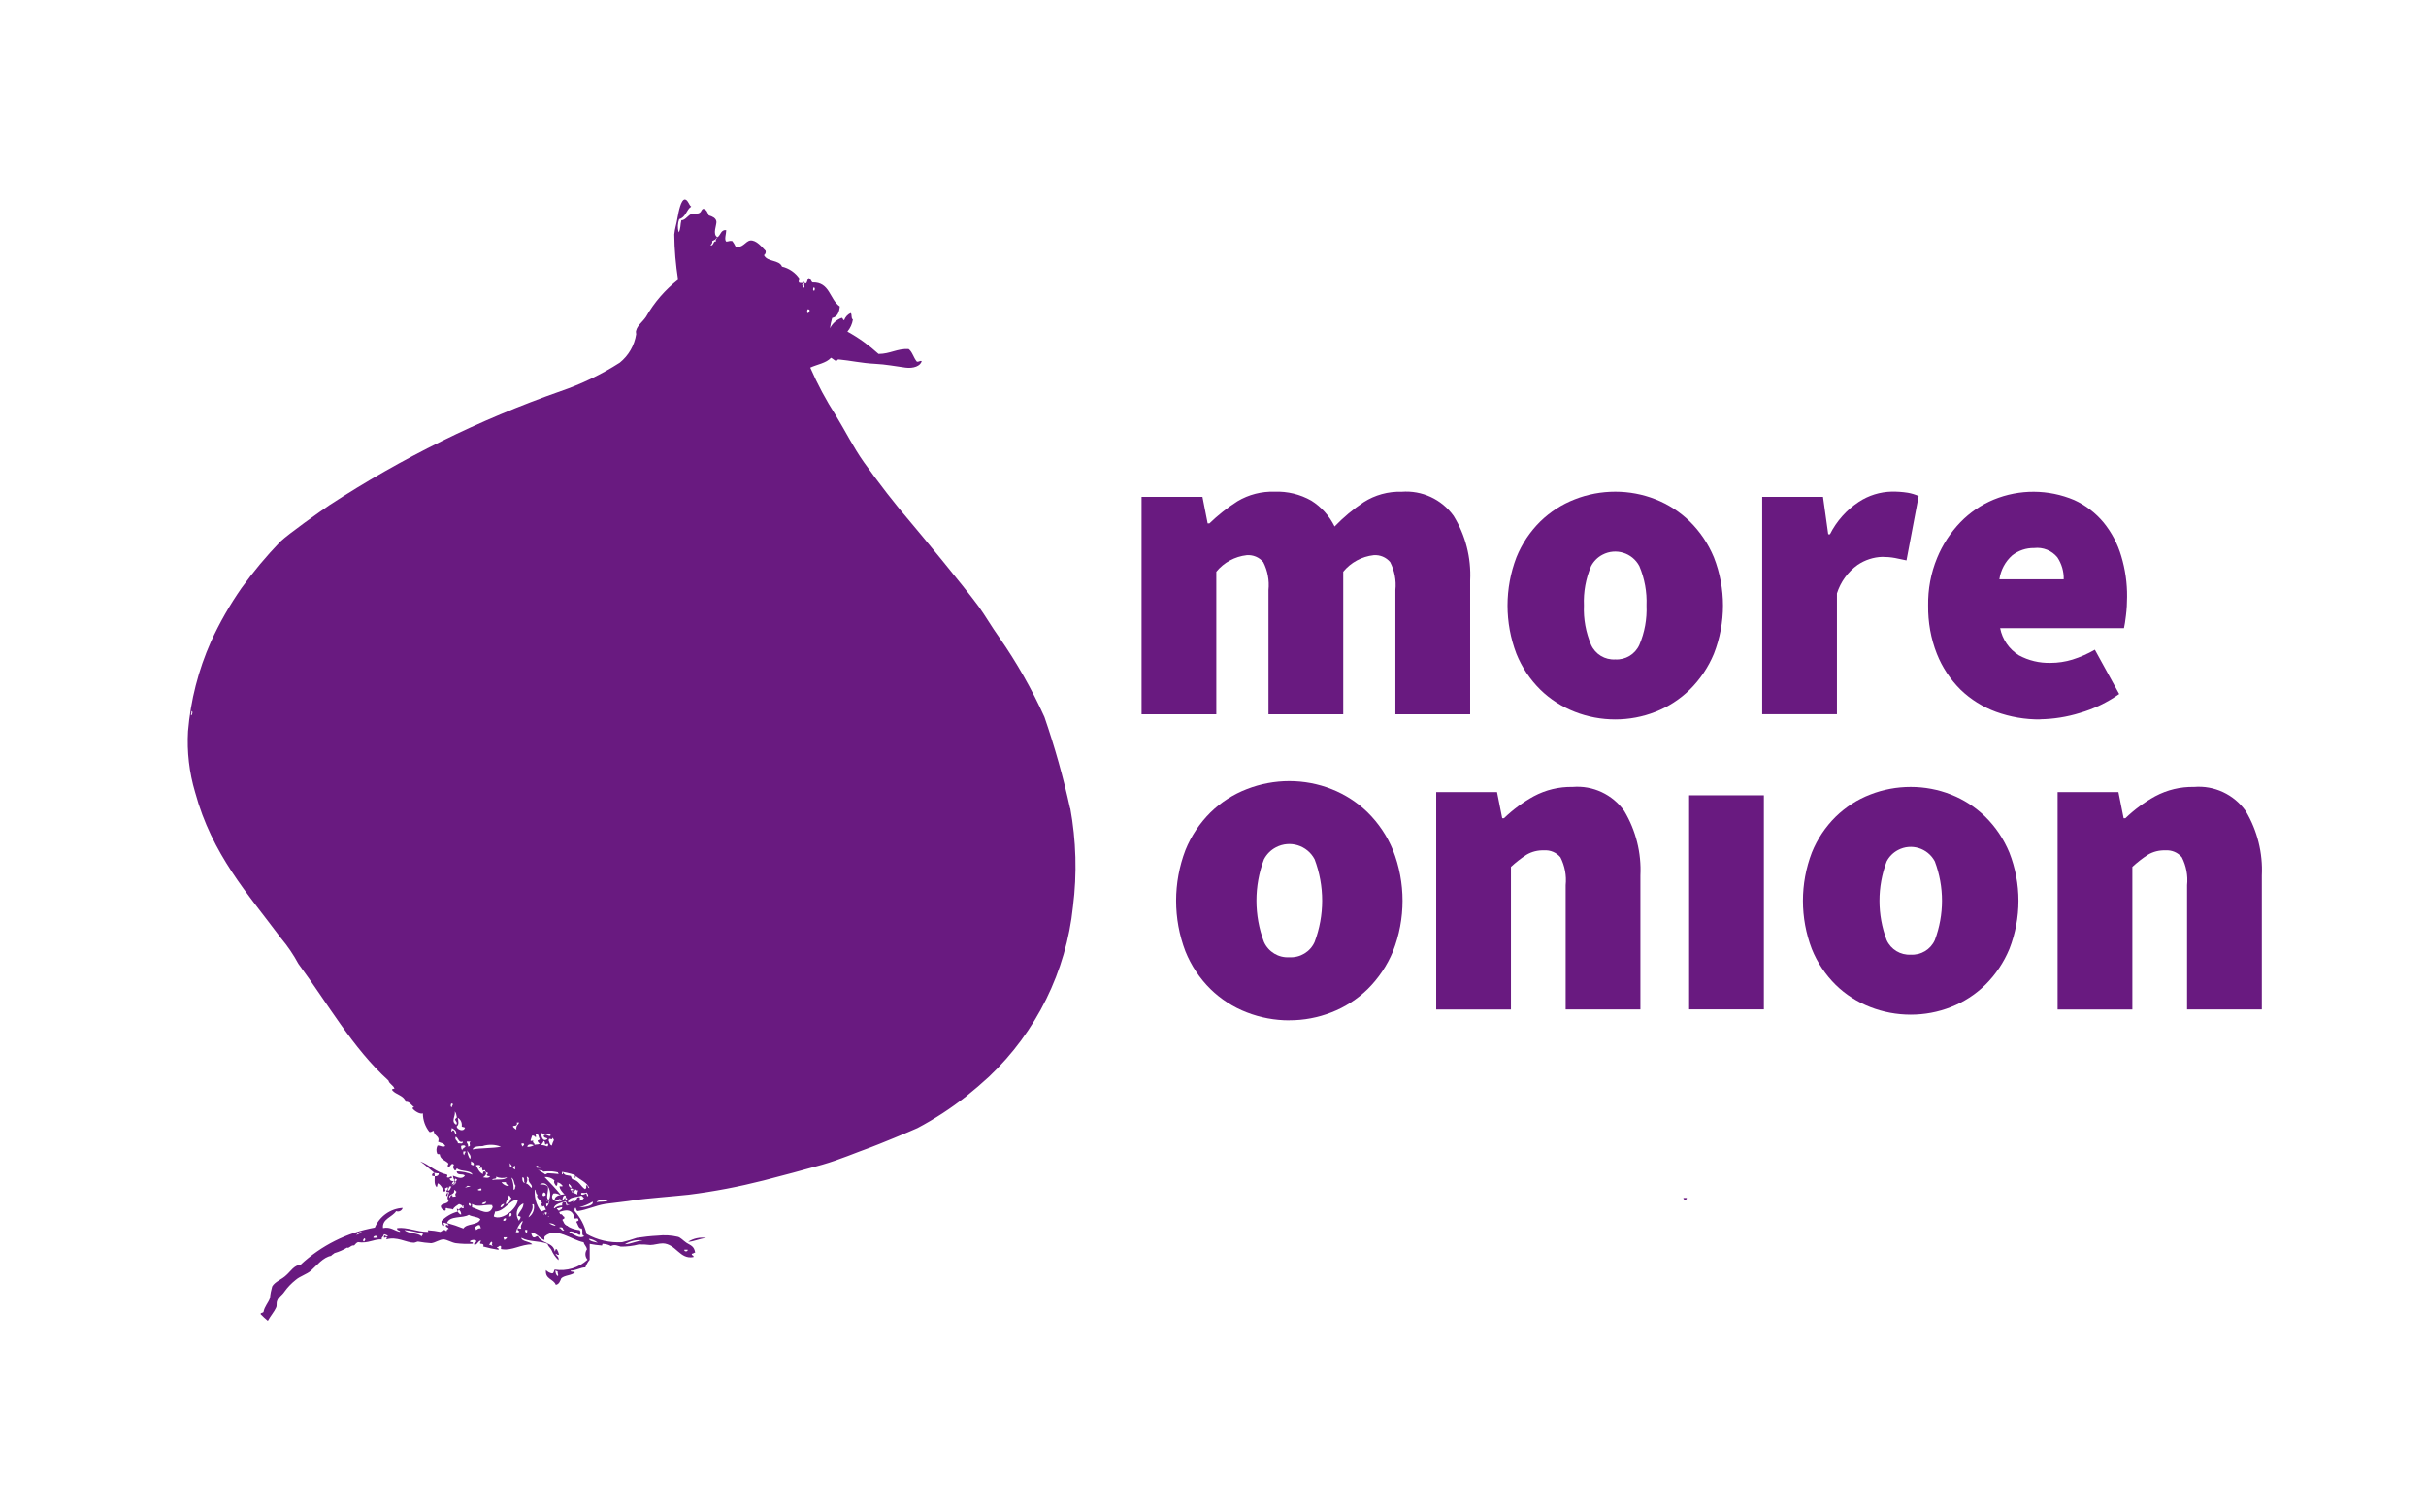 <?xml version="1.0" encoding="UTF-8"?><svg id="Layer_1" xmlns="http://www.w3.org/2000/svg" viewBox="0 0 345 215"><defs><style>.cls-1{fill:none;}.cls-1,.cls-2{stroke-width:0px;}.cls-2{fill:#691a80;}</style></defs><path id="Path_344" class="cls-2" d="M239.87,170.35c.08.31-.54.31-.47,0h.47Z"/><path id="Path_345" class="cls-2" d="M97.86,176.58c.76-.49,1.67-.68,2.56-.54-.93.08-1.79.54-2.56.54"/><path id="Path_346" class="cls-2" d="M84.46,170.37c-.54.16-1.01.08-1.63.23.23-.47,1.17-.31,1.63-.23"/><path id="Path_347" class="cls-2" d="M81.66,175.8c.44.12.85.3,1.24.54-.15-.08-1.08-.16-1.24-.54"/><path id="Path_348" class="cls-2" d="M82.29,170.52c.23.62-1.32.78-1.55.78h-.39c.68-.16,1.34-.42,1.94-.78"/><path id="Path_349" class="cls-2" d="M81.82,168.58c-.31.08-.16-.39-.39-.39s.16.31-.08.39c-.7-.39-.93-1.24-1.79-1.4-.09-.15-.17-.3-.23-.47-.93-.23-2.25-.23-3.26-.39-.23,0-.23.16-.39.16-.47-.31-1.32-.54-1.24-1.24.47.16.54.7,1.01.85,1.49-.13,3,.03,4.43.47.16.08-.08.31.08.47.08,0,.08-.16.08-.31.54.7,1.4,1,1.78,1.87"/><path id="Path_350" class="cls-2" d="M81.51,169.2c.08.16.31.31.16.54-.23,0-.16-.23-.23-.39-.23.08-.39.23-.7.16v-.24c.08-.08.55.08.78-.08"/><path id="Path_351" class="cls-2" d="M81.04,169.98c0,.31-.39.23-.54.39-.31,0,.16-.16,0-.39-.47-.08-.47.39-.54.7-.54,0-.78.39-1.24.47-.23,0-.08-.39-.23-.47h-.31c-.16,0-.16.23-.16.47-.44-.05-.88.13-1.17.47-.08-.7,1.09-.86,1.71-1.09,0,.2.13.38.31.47.47.08.62-.23.85-.47-.16-.16-.47.23-.85.16,0-.85,1.09-.78,1.87-.93.15,0,.15.14.31.23"/><path id="Path_352" class="cls-2" d="M80.73,174.33c.23.39-.16,1.01.39,1.09-.7.47-1.47-.23-2.17-.47.23-.39,1.09.16,1.47.39.23-.08.16-.62,0-.7-.93-.11-1.8-.52-2.48-1.17-.08-.39.16-.47.16-.78-.47-1.09-1.47,1.09-2.17,0,1.32-.39,3.42-1.94,3.8.31.31,0,.47-.16.54.16,0,.23-.31.16-.31.31.23.23.31.93.78.86"/><rect class="cls-1" x="26.72" y="28" width="289.94" height="159.45"/><path id="Path_339" class="cls-2" d="M78.07,173.91c.27.21.59.34.93.39,0-.39-.7-.31-.93-.39M152.2,114.92c.84,4.61.97,9.32.39,13.97-.96,9.24-5.2,17.84-11.95,24.22-1.01.93-2.1,1.87-3.26,2.8-2.16,1.7-4.47,3.21-6.91,4.5-1.01.47-5.74,2.41-6.6,2.72-2.17.78-4.5,1.79-6.91,2.48-3.03.85-5.36,1.47-8.38,2.25-3.5.89-7.05,1.57-10.63,2.02-2.1.23-6.21.54-7.69.78-.93.16-3.1.39-4.2.54-1.4.23-2.64.85-3.88,1.01-.23,0-.23-.31-.31-.47-.16,0-.16.23-.16.47.84.92,1.43,2.05,1.71,3.26,1.53.87,3.29,1.27,5.04,1.17.71-.17,1.41-.38,2.1-.62.98-.15,1.96-.26,2.95-.31.96-.11,1.93-.06,2.87.16.39.08.78.54,1.24.85.62.39,1.09.47,1.24,1.4-.23,0-.23.16-.47.16-.08.31.31.16.23.47-1.94.39-2.48-1.87-4.35-1.94-.62,0-1.24.23-1.79.23-.54-.06-1.09-.09-1.63-.08-.84.21-1.7.32-2.56.31-.39-.08-.86-.39-1.4-.08-.33-.18-.71-.29-1.09-.31-.23-.08-.08.23-.23.23-.57-.04-1.14-.12-1.71-.23v2.25c-.27.33-.48.69-.62,1.09-.7,0-1.09.39-2.1.47,0,.23.47.08.62.23-.47.47-1.47.39-1.94.85-.16.39-.31.86-.78.93-.31-.86-1.55-.78-1.4-2.1.23.24.53.41.86.47.31,0,.23-.39.39-.54,1.69.26,3.4-.25,4.66-1.4-.37-.41-.4-1.03-.08-1.47-.08-.47-.39-.62-.47-1.01-1.71-.31-3.88-2.25-5.51-.86-.16.23,0,.39-.08.54-.7-.31-1.01-.93-1.87-1.09,0,.08.08.62.31.7.31.08.31-.16.62-.16.54,1.09,2.25.86,2.41,2.17.16-.08,0-.39.31-.31.15.24.25.5.31.78-.23.08-.31-.08-.47-.16-.08.23.54.39.39.93-.44-.41-.78-.92-1.01-1.47-.16-.31-.47-.47-.54-.85-1.24-.47-2.56-.23-3.73-.86,0,.54,1.17.47,1.55.93-1.63,0-2.87.93-4.27.7-.39,0,0-.31-.23-.47-.31-.08-.23.23-.54.16,0,.16.39.16.23.39-.73-.11-1.46-.27-2.17-.47.16-.31-.08-.39-.39-.39-.16-.16.08-.23.08-.47-.47.08-.47.62-.93.62-.23-.31.39-.23.23-.62-.28-.13-.61-.1-.86.08-.08.31.54,0,.39.39-.8.05-1.61.02-2.41-.08-.54-.08-1.17-.47-1.71-.54-.62,0-1.17.47-1.79.54-.63-.04-1.25-.12-1.87-.23-.16,0-.39.16-.62.16-1.01,0-2.41-.93-3.88-.47,0-.16.08-.16.08-.31-.23-.08-.23.08-.39.08-.16-.23.16-.23,0-.39-.23.23-.47.47-.31.62-1.17-.08-1.94.62-3.42.39-.23.08-.39.31-.54.47-.47-.08-.7.47-1.01.31-.56.34-1.16.6-1.79.78-.16.16-.39.23-.47.39-1.09.16-2.1,1.4-2.87,2.1-.62.54-1.55.78-2.17,1.32-.62.49-1.17,1.06-1.63,1.71-.31.47-.86.78-1.01,1.24-.16.39,0,.7-.16,1.01-.23.54-.78,1.17-1.17,1.87-.35-.29-.69-.6-1.01-.93-.08-.23.23-.16.39-.31.16-.85.7-1.32.93-2.02.05-.55.16-1.1.31-1.63.39-.7,1.4-1.01,2.02-1.63.62-.54,1.09-1.4,2.02-1.47,2.94-2.73,6.6-4.57,10.56-5.28.68-1.61,2.22-2.7,3.96-2.8-.1.37-.48.59-.85.49-.03,0-.05-.02-.08-.03-.54.86-2.02,1.09-1.87,2.41,1.09-.23,1.63.39,2.41.54.16-.23-.54-.16-.39-.54,1.47-.16,2.72.54,4.35.54.23,0-.16-.23.08-.23.57.03,1.14.11,1.71.23.31-.16.54-.47.86-.08.08-.16.08-.39.31-.31,0-.31-.47-.23-.39-.54.08-.16.31,0,.39.08,0-.39-.39-.31-.62-.47-.31.16.16.23-.08.47-.31,0-.31-.39-.31-.7.62-.63,1.4-1.09,2.25-1.32.23-.23.31-.62.78-.62,0-.31-.31-.39-.54-.47-.31.23-.7.39-.86.78-.23-.16-.7-.08-.93-.23-.23.08,0,.23-.16.39-.39,0-.7-.47-.62-.7.23-.39.93-.23,1.09-.7-.31-.47-.08-.62.08-1.17,0-.16-.39,0-.39-.16,0-.23.23-.23.23-.54-.16-.16-.23.08-.39.08-.16.08.31.47-.23.47-.11-.47-.38-.89-.78-1.17-.16.08-.08.47-.23.54-.47-.54-.16-1.17-.31-2.02-.7-.54-1.32-1.17-2.02-1.63,1.17.39,2.25,1.55,3.8,1.87.16.16,0,.16,0,.39.47.16.39-.23.7-.08.08.23-.08.23-.31.23.08.47.39.31.7.47.08.39-.39.23-.39.47.16.16.54-.16.62-.39-.27-.24-.44-.57-.47-.93.54.16,1.24.62,1.71,0-.31-.39-1.09.08-1.17-.62.77.01,1.54.17,2.25.47-.31-.7-1.63-.39-2.17-.86-.23-.08,0,.31-.39.23-.16-.31-.31-.39-.08-.78-.39-.39-.47.31-.78.31-.23-.23-.08-.16,0-.47-.39-.47-1.17-.54-1.24-1.32-.08-.08-.31.08-.39-.16-.13-.36-.1-.75.08-1.09.47,0,.7.31,1.09.08-.23-.47-.54-.39-1.01-.62.31-.85-.62-.78-.62-1.55-.23,0-.31.23-.62.16-.6-.75-.93-1.68-.93-2.64-.39.16-1.17-.31-1.47-.7,0-.16.08-.16.23-.16-.39-.31-.7-.86-1.17-.78-.31-.93-1.4-1.01-1.94-1.63-.08-.23.08-.23.31-.23-.16-.54-.7-.62-.86-1.17-5.13-4.66-8.62-10.95-12.81-16.61-.7-1.3-1.53-2.52-2.48-3.65-4.75-6.36-9.8-11.88-12.2-20.73-.84-2.82-1.18-5.76-1.01-8.69.37-4.4,1.47-8.7,3.26-12.73,1.21-2.66,2.67-5.21,4.34-7.61,1.68-2.33,3.52-4.53,5.51-6.6,1.24-1.17,5.74-4.35,7-5.2,10.28-6.71,21.33-12.16,32.91-16.22,2.94-1.01,5.76-2.36,8.38-4.04,1.25-1.01,2.08-2.45,2.33-4.04,0-.16-.08-.39,0-.54.16-.7.93-1.24,1.4-1.94,1.16-2.04,2.71-3.83,4.56-5.28-.33-2.13-.52-4.28-.54-6.44.08-.86.31-1.4.47-2.41.16-.86.47-2.48,1.01-2.56.47,0,.62.86.93,1.01-.7.47-.78,1.55-1.71,1.79-.22.6-.25,1.25-.08,1.87.31-.39.23-1.17.39-1.71.62,0,.93-.78,1.55-.93.39-.08.78.08,1.09-.16.23-.16.16-.39.47-.54.47.08.62.54.78.93.54.16,1.01.39,1.09.86s-.62,1.87.16,2.25c.47-.31.47-1.09,1.24-1.01,0,.54-.31,1.32,0,1.63.31,0,.47-.16.86-.08.18.24.34.5.47.78,1.01.31,1.4-.78,2.1-.86.86-.08,1.63.93,2.17,1.47.06.24-.03.48-.23.62.47,1.01,2.17.62,2.56,1.63,1.01.24,1.9.85,2.48,1.71,0,.23-.16.23-.08.54.23.16.7,0,.93.16.31-.08.23-.62.47-.78.31.08.31.47.54.62,2.48-.08,2.41,2.41,3.88,3.42-.08.78-.31,1.47-1.09,1.63-.14.48-.24.98-.31,1.47.34-.68.92-1.2,1.63-1.47.23-.08.16.31.39.31.16-.45.5-.82.93-1.01.23.23,0,.7.31.93-.1.63-.37,1.22-.78,1.71,1.6.88,3.08,1.95,4.43,3.18,1.63,0,2.64-.78,4.27-.7.54.39.7,1.24,1.17,1.79.31.08.39-.16.7-.08-.16.7-1.17,1.09-2.33.93-1.24-.16-2.8-.47-4.35-.54-1.79-.08-3.5-.47-5.13-.62-.23,0-.23.16-.31.23-.31-.08-.47-.31-.78-.47-.7.78-1.94.93-2.95,1.4,1.03,2.37,2.25,4.65,3.65,6.83,1.32,2.17,2.48,4.5,3.96,6.6,2.1,2.95,4.43,5.98,6.83,8.77.93,1.09,7.3,8.77,9.47,11.72,1.01,1.4,1.94,3.03,2.95,4.43,2.49,3.57,4.65,7.37,6.44,11.33,1.47,4.26,2.69,8.6,3.65,13M115.79,41.35c.08-.08.16-.47-.08-.47-.08.08-.16.47.08.47M114.94,44.52c.16-.15.39-.54-.08-.54-.08.16-.16.55.08.55h0ZM114.39,40.95c.08-.31-.16-.47.08-.78-.08,0-.08-.08-.23-.08.08.31-.16.23-.16.47.16.08.16.31.31.39h0ZM101.82,34.36c-.16-.31.23-.47.08-.62-.08.39-.39.39-.62.54.08.39-.16.39-.23.62.47.08.39-.77.78-.54h0ZM97.32,177.71c-.08.31.54.31.47,0h-.47ZM91.42,176.39c-.89-.13-1.8.06-2.56.54.78,0,1.63-.47,2.56-.54h0ZM84.83,170.96c.62-.16,1.09,0,1.63-.23-.47-.07-1.4-.23-1.63.23ZM84.98,176.7c-.35-.3-.78-.49-1.24-.54.07.39,1.01.47,1.24.55h0ZM82.73,171.65c.23,0,1.79-.16,1.55-.78-.58.36-1.21.62-1.87.78h.31ZM83.43,168.55c.23,0,.08.39.39.39-.39-.85-1.32-1.17-1.94-1.71.01.11-.02.22-.08.31-.16-.16.08-.31-.08-.47-1.42-.48-2.94-.64-4.43-.47-.39-.23-.47-.78-1.01-.85-.08.62.78.85,1.24,1.24.23,0,.23-.16.39-.16,1.1.04,2.19.17,3.26.39.08.16.08.31.23.47.93.16,1.17,1.01,1.79,1.4.39-.23,0-.54.23-.54h0ZM83.59,170.1c.16-.16-.08-.39-.16-.54-.23.16-.62,0-.78.08v.23c.31.08.47-.08.7-.16.14.16.06.39.22.39h.01ZM82.5,170.73c.23-.08.54-.08.54-.39-.16-.08-.23-.31-.39-.31-.7.23-1.87.16-1.87.93.39.08.62-.31.86-.16-.23.16-.39.47-.86.47-.16-.11-.28-.27-.31-.47-.62.23-1.71.39-1.71,1.09.32-.3.73-.46,1.17-.47,0-.16,0-.39.16-.47h.31c.16.08,0,.47.23.47.47-.16.7-.47,1.24-.47.16-.31.08-.78.54-.7.23.32-.23.48.08.48h0ZM83.12,175.77c-.54-.08-.16-.7-.39-1.09-.47.08-.54-.62-.78-.93.08-.16.39-.08.31-.31-.08-.31-.23-.16-.54-.16-.39-2.17-2.48-.7-3.8-.31.7,1.09,1.71-1.09,2.17,0,0,.31-.23.39-.16.78.66.67,1.54,1.09,2.48,1.17.16.08.23.62,0,.7-.31-.16-1.24-.78-1.47-.39.7.3,1.47,1,2.16.54h.01ZM82.12,169.87c-.08-.31.08-.39.08-.62-.23.08-.23-.08-.39-.16,0,.12-.06.24-.16.31,0-.16-.16-.23-.23-.39h-.31c0,.7.7.62,1,.86h.01ZM81.26,168.94c0-.39-.23-.47-.39-.62-.05.27.11.54.38.62h0ZM80.64,170.65c0-.78-.93-1.09-1.09-1.94.16-.08.39.08.47-.08-.16-.23-.54-.54-.78-.47.08.08,0,.47-.16.47-.16-.23-.39-.47-.23-.78-.38-.35-.89-.52-1.4-.47.82.82,1.6,1.67,2.33,2.56-.39-.08-.54-.31-1.09-.23-.78,1.09,1.17,1.63,1.63.62.15.16.07.54.3.32h0ZM79.55,174.61c.23,0,.39.54.7.31-.31-.08-.16-.54-.47-.54.06.16-.25.08-.25.23h.02ZM79.48,172.2c.16-.23.47-.16.47-.54-.31,0-.47.16-.78.16.07.23.23.23.3.39h0ZM79.32,181.44c.16-.16-.08-.31,0-.62-.08,0-.16-.08-.31-.16-.08.16.07.7.3.78h0ZM78.78,162.11c-.08-.08-.08-.23-.23-.31,0,.39-.23.08-.47.16,0,.08,0,.16-.08.16.16.31.16.7.47.78.07-.27.17-.53.3-.77h0ZM78.54,172.44c.16-.85-.62-.54-.47.16.23.08.3-.07.47-.15h0ZM77.54,161.34c.23,0,.7.39.78.08-.31-.39-.93-.08-1.32-.31-.08.39.16,1.4.86.85-.08-.23-.54-.08-.54-.47.05-.08.14-.14.23-.14h0ZM78.16,170.73h-.39c-.08.16-.16.7,0,.86.2-.24.33-.54.38-.85h0ZM78.08,170.57c.54-1.09-.39-2.95-1.32-2.1.16-.08.93-.08,1.17.31.08.62-.31,1.47,0,1.79,0-.07.07,0,.15,0h0ZM77.85,163.04c.08-.16.16-.16.08-.39-.23-.08-.23.16-.39.08-.08-.08,0-.47-.23-.47-.08.21-.22.4-.39.54.32.03.63.11.93.23h0ZM77.69,172.74c.23-.47-.16-.86-.31-1.24-.16-.08-.23.23-.31,0,.31-.78-1.01-1.01-.62-1.63-.31,0-.23-.78-.39-.7-.13,1.33.36,2.64,1.32,3.57.08-.16-.31-.23-.08-.39.23.08.15.32.39.4h0ZM77.61,169.95c0-.23-.08-.39-.31-.39-.32.39-.08.7.3.39h0ZM76.45,162.25c0-.16.31-.08.31-.31-.23-.23-.08-.78-.54-.62-.16.08.16.31-.08.39-.09-.17-.28-.26-.47-.23l-.23.7c.16.16.23,0,.39,0-.16.39.31.39.16.62.23-.08.54,0,.78-.16-.14-.09-.26-.23-.32-.39h0ZM75.13,173.12c.63-.39.94-1.14.78-1.87h-.22c.23.78-.32,1.25-.55,1.87h0ZM75.6,168.92c.23-.54-.62-.7-.39-1.4-.16,0-.08-.23-.31-.16.13.3.1.65-.08.93.38.09.47.39.77.62h0ZM75.91,162.86c-.31-.16-.86-.23-.93.23.32.02.65-.06.92-.23h.01ZM74.9,175.28c.08-.08.08-.16.08-.39h-.31c0,.23.07.39.23.39h0ZM74.29,167.39c-.08.47.16.93.39.78-.32,0,.07-.77-.4-.77h0ZM74.36,163.04c0-.16.23-.16.16-.39-.12-.08-.27-.08-.39,0,.07.16.07.32.23.39h0ZM74.13,174.68c-.23-.47.31-.78.16-1.09-.44.46-.77,1.02-.93,1.63.23,0,.47.08.47-.16-.16-.08-.23-.08-.23-.39.14-.07.38.16.53,0h0ZM73.66,172.82c.23-.62.78-.93.78-1.71-.82.37-1.19,1.34-.82,2.16.05.12.12.22.19.32.08-.23.23-.31.23-.54-.08-.15-.39-.07-.39-.23M73.82,159.62h-.32c.16.62-.54.39-.54.54-.08.08.31.39.47.47-.08-.62.31-.7.39-1.01h0ZM73.03,169.17c.31,0,.16-.39.31-.54-.31-.31-.16-.93-.62-1.17.24.54.34,1.12.31,1.71h0ZM73.26,166.3c-.08-.16.16-.54-.16-.54.08.23-.08.16-.16.31.15.08.15.23.31.23h0ZM72.8,165.99c0-.31-.23-.47-.39-.62.23.23-.08.62.39.62h0ZM72.41,172.99c.31,0,.39-.16.31-.47h-.23c0,.16-.08.31-.08.47ZM71.86,171.2c.54,0,.7-.47.86-.85-.16-.08-.16-.23-.31-.39-.14.18-.17.42-.08.62-.39.08-.31.47-.47.62h0ZM71.32,168.1c.16.31.86.7,1.09.47-.23-.08-.47-.16-.47-.47h-.62ZM73.65,170.58c-1.32.08-1.79,1.63-3.26,1.71,0,.31-.16.39-.16.7,1.24.62,3.34-1.17,3.42-2.41h0ZM72.1,175.94h-.47c-.08.23.08.16.08.39.16-.08.39-.23.39-.39h0ZM71.55,173.54c.16.16.47,0,.39-.31-.19-.02-.37.12-.39.31,0,0,0,0,0,0h0ZM71.71,171.2c-.28-.02-.52.19-.54.47.31,0,.39-.23.55-.47h0ZM72.1,167.4c-.51.17-1.06.14-1.55-.08.16.47-.54.16-.54.47.7-.15,1.71.08,2.1-.38h0ZM69.54,177.03c.23-.08.47.23.54.08-.31-.08.08-.31-.16-.54-.23.08-.23.31-.39.47ZM70.08,171.59c-.08,0-.08-.08-.08-.23-.86-.16-2.02.39-2.87-.16v.47c1.01.31,2.48,1.4,2.95-.07h0ZM71.24,163.06c-.84-.33-1.78-.36-2.64-.08-.39,0-1.24,0-1.4.47,1.17-.23,2.87-.14,4.04-.39h0ZM69.69,167.25c-.23,0-.47,0-.47-.23.08,0,.16-.08.16-.23-.16-.08-.39-.08-.39-.39-.16,0-.23,0-.31.08-.16-.16-.08-.54-.31-.54.08.16-.16.31-.16.16s.16-.16.08-.39c-.2-.08-.42-.08-.62,0,.31.47.47,1.01,1.01,1.24,0-.23,0-.39.23-.39.54.31-.08.78-.23.85.23,0,.78.23,1.01-.14ZM69.16,170.88c-.23.08-.54.08-.62.31.22.11.48.01.59-.21.02-.04.03-.07.03-.11h0ZM68.46,169.25v-.23c-.16-.08-.39.08-.54.16.17.16.4.08.55.08h-.01ZM67.68,174.91c.23-.08.31-.31.7-.23-.02-.17-.07-.32-.16-.47-.39-.08-.39.23-.7.23,0,.23.17.23.17.47h0ZM68.3,173.36c-.39-.39-1.17-.31-1.63-.62-.86.54-2.72.08-3.1,1.17.79.21,1.57.47,2.33.78.47-.77,2.03-.39,2.42-1.32h-.01ZM67.37,165.67c.08-.39-.23-.39-.39-.54v.47c.16,0,.16.15.4.08h0ZM66.91,162.33h-.54c0,.31.31.39.16.7.63,0,0-.47.4-.7h-.01ZM66.91,171.49c-.01-.09.02-.17.08-.23-.16,0-.08-.23-.31-.16-.07.13-.02.28.1.35.04.02.09.04.14.03h0ZM66.83,164.82c.31-.47-.23-.85-.39-1.24.03.44.16.86.4,1.24h0ZM66.21,168.85c.39-.08,1.17-.23.23-.23,0,.16-.38.16-.23.23ZM66.05,164.27c-.08-.23.16-.31.16-.54h-.31c-.07.31,0,.47.16.54h0ZM65.66,171.8h.31c-.16-.16.16-.31-.16-.39.23.39-.23.16-.14.39h0ZM66.2,163.03c-.08-.23-.47-.16-.62-.08-.03.22.02.44.16.62,0-.3.32-.3.47-.55ZM66.13,160.39c-.08-.16-.39-.08-.47-.23.08-.48-.14-.97-.56-1.22.08.54.23.93-.16,1.24.01.39.93.85,1.17.23h.02ZM65.82,162.34c-.62.23-.62-.54-1.01-.7-.23.47.31.54.31.93.4,0,.7.16.7-.23h0ZM65.58,172.73c.03-.4-.23-.76-.62-.86.01.23.24.77.63.85h0ZM64.88,161.33c.08-.62-.31-.7-.62-.93-.08.47-.23.7.16.31.33.08.17.54.48.62h-.02ZM64.81,170.02c-.23-.23.16-.39.08-.62-.16,0-.08-.23-.31-.16.16.7-.93.54-.62,1.09.08-.08.08-.39.31-.39.08,0,.08.08.08.23.25,0,.49,0,.49-.16h-.02ZM64.96,158.84c-.08-.31-.08-.62-.31-.78.23.54-.62,1.4.23,1.87.23-.31-.08-.47-.16-.7.02-.23.25-.23.25-.38h-.02ZM64.96,167.69c-.08,0-.08-.08-.23-.08-.08.39-.62.54-.39.93.32-.19.55-.5.64-.86h-.02ZM64.26,157.45c0-.23.16-.31.16-.47-.09.01-.17-.02-.23-.08-.06.07-.21.54.1.54h-.03ZM64.19,168.71h-.31c0,.31-.23.31-.16.62.34-.08.34-.47.49-.63h-.03ZM63.56,170.1c.08-.08.23-.47.08-.54-.04.07-.36.47-.04.54h-.03ZM61.39,167.15c.31.16,1.01.23,1.01-.31-.36.07-.9-.32-.98.31h-.03ZM59.99,175.92c-.08-.31.16-.23.16-.47-.86-.26-1.74-.44-2.64-.54.65.62,2.04.31,2.51,1h-.03ZM54.48,175.61c.31,0,.47.39.7.08-.21,0-.52-.32-.68-.08h-.02ZM53.71,176c0-.39-.62-.31-.62,0,.18.07.34-.01.65-.01h-.03ZM51.76,176.55c.08-.08.31-.31.08-.47-.13.07-.36.38-.05.47h-.03ZM51.45,175.23c-.31-.16-.62.16-.78.39.28-.11.55-.25.81-.4h-.03ZM27.21,101.74c.08-.08.31-.62,0-.62.11.3-.2.47.03.62h-.03Z"/><path id="Path_335" class="cls-2" d="M183.35,145.09c-2.07,0-4.11-.38-6.04-1.13-1.93-.74-3.68-1.87-5.16-3.31-1.54-1.52-2.76-3.35-3.57-5.36-1.77-4.64-1.77-9.77,0-14.41.81-2.01,2.03-3.83,3.57-5.36,1.48-1.44,3.23-2.57,5.16-3.31,1.92-.75,3.97-1.14,6.04-1.14,2.06,0,4.09.38,6.01,1.14,1.91.75,3.66,1.88,5.13,3.31,1.55,1.53,2.77,3.35,3.6,5.36,1.82,4.63,1.82,9.78,0,14.41-.83,2.01-2.06,3.83-3.6,5.36-1.47,1.43-3.22,2.56-5.13,3.3-1.91.75-3.95,1.14-6.01,1.13M183.35,136.12c1.54.09,2.97-.77,3.6-2.17,1.43-3.79,1.43-7.97,0-11.76-1.05-1.99-3.51-2.75-5.5-1.7-.73.38-1.32.98-1.7,1.7-1.43,3.79-1.43,7.97,0,11.76.63,1.4,2.07,2.27,3.6,2.17"/><path id="Path_336" class="cls-2" d="M204.24,112.64h8.65l.74,3.71h.25c1.27-1.22,2.69-2.27,4.23-3.12,1.7-.91,3.6-1.37,5.53-1.33,2.89-.24,5.68,1.07,7.35,3.43,1.65,2.77,2.45,5.96,2.29,9.18v19.03h-10.63v-17.67c.14-1.37-.12-2.74-.74-3.96-.57-.69-1.45-1.06-2.35-.99-.87-.03-1.72.18-2.47.62-.79.51-1.53,1.09-2.22,1.73v20.28h-10.63v-30.9Z"/><rect id="Rectangle_273" class="cls-2" x="240.21" y="113.09" width="10.63" height="30.44"/><path id="Path_337" class="cls-2" d="M271.72,144.28c-1.97,0-3.91-.36-5.75-1.08-1.83-.71-3.51-1.78-4.91-3.15-1.47-1.45-2.63-3.19-3.4-5.1-1.69-4.42-1.69-9.3,0-13.72.77-1.91,1.93-3.65,3.4-5.1,1.41-1.37,3.08-2.45,4.91-3.15,1.83-.72,3.78-1.08,5.75-1.08,1.96,0,3.9.36,5.72,1.08,1.82.71,3.48,1.79,4.88,3.15,1.47,1.45,2.64,3.19,3.43,5.1,1.73,4.41,1.73,9.31,0,13.72-.79,1.91-1.96,3.64-3.43,5.1-1.4,1.37-3.06,2.44-4.88,3.15-1.82.72-3.76,1.08-5.72,1.08M271.72,135.75c1.46.09,2.83-.73,3.43-2.07,1.36-3.61,1.36-7.59,0-11.19-1-1.89-3.34-2.62-5.23-1.62-.69.36-1.26.93-1.62,1.62-1.36,3.61-1.36,7.59,0,11.19.6,1.33,1.97,2.16,3.43,2.07"/><path id="Path_338" class="cls-2" d="M292.61,112.64h8.65l.74,3.71h.25c1.27-1.22,2.69-2.27,4.23-3.12,1.7-.91,3.6-1.37,5.53-1.33,2.89-.24,5.68,1.07,7.35,3.43,1.65,2.77,2.45,5.96,2.29,9.18v19.03h-10.63v-17.67c.14-1.37-.12-2.74-.74-3.96-.57-.69-1.45-1.06-2.35-.99-.87-.03-1.72.18-2.47.62-.79.51-1.53,1.09-2.22,1.73v20.28h-10.63v-30.9Z"/><path id="Path_433" class="cls-2" d="M162.35,70.66h8.65l.74,3.77h.25c1.22-1.18,2.56-2.24,3.99-3.15,1.59-.95,3.43-1.42,5.28-1.36,1.82-.07,3.63.37,5.22,1.27,1.42.89,2.57,2.17,3.31,3.68,1.25-1.3,2.64-2.46,4.14-3.46,1.6-1.02,3.48-1.54,5.38-1.48,2.9-.23,5.71,1.07,7.41,3.43,1.69,2.75,2.51,5.95,2.35,9.18v19.03h-10.63v-17.67c.14-1.37-.12-2.74-.74-3.96-.57-.69-1.45-1.06-2.35-.99-1.69.19-3.25,1.03-4.33,2.35v20.27h-10.63v-17.67c.14-1.37-.12-2.74-.74-3.96-.57-.69-1.45-1.06-2.35-.99-1.69.19-3.25,1.03-4.33,2.35v20.27h-10.63v-30.9Z"/><path id="Path_434" class="cls-2" d="M229.71,102.3c-1.97,0-3.92-.36-5.75-1.08-1.83-.71-3.51-1.78-4.91-3.15-1.47-1.45-2.63-3.19-3.4-5.1-1.69-4.42-1.69-9.3,0-13.72.77-1.91,1.93-3.65,3.4-5.1,1.41-1.37,3.08-2.44,4.91-3.15,1.83-.72,3.78-1.08,5.75-1.08,1.95,0,3.89.36,5.71,1.08,1.82.71,3.48,1.79,4.88,3.15,1.47,1.45,2.64,3.19,3.43,5.1,1.73,4.41,1.73,9.31,0,13.72-.79,1.91-1.96,3.64-3.43,5.1-1.4,1.37-3.06,2.44-4.88,3.15-1.82.72-3.76,1.08-5.72,1.08M229.7,93.77c1.46.09,2.83-.74,3.43-2.07.76-1.77,1.1-3.68,1.02-5.6.08-1.92-.27-3.83-1.02-5.6-1-1.89-3.34-2.62-5.24-1.62-.69.36-1.26.93-1.62,1.62-.76,1.77-1.1,3.68-1.02,5.6-.08,1.92.27,3.83,1.02,5.6.6,1.33,1.97,2.16,3.43,2.07"/><path id="Path_435" class="cls-2" d="M250.6,70.66h8.65l.74,5.31h.25c.94-1.87,2.36-3.46,4.11-4.61,1.39-.91,3-1.41,4.66-1.45.77-.01,1.53.04,2.29.16.53.09,1.05.25,1.55.47l-1.73,9.15c-.58-.12-1.12-.24-1.63-.34-.6-.11-1.21-.16-1.82-.16-1.25.04-2.46.44-3.5,1.14-1.39.99-2.42,2.42-2.94,4.05v17.18h-10.63v-30.91Z"/><path id="Path_436" class="cls-2" d="M290.15,102.3c-2.15.02-4.28-.35-6.3-1.08-1.88-.69-3.6-1.76-5.04-3.15-1.46-1.45-2.61-3.18-3.37-5.1-.86-2.18-1.27-4.51-1.24-6.86-.04-2.32.39-4.62,1.27-6.76.78-1.9,1.91-3.63,3.33-5.1,1.34-1.38,2.95-2.47,4.73-3.21,3.66-1.5,7.78-1.48,11.43.06,1.63.74,3.06,1.84,4.2,3.21,1.14,1.41,1.99,3.02,2.5,4.76.57,1.88.85,3.84.83,5.8,0,.89-.05,1.78-.16,2.66-.1.83-.19,1.42-.28,1.79h-17.61c.31,1.6,1.28,3,2.66,3.86,1.38.75,2.94,1.12,4.51,1.08,1.06,0,2.11-.16,3.12-.47,1.11-.35,2.17-.82,3.18-1.4l3.46,6.3c-1.7,1.2-3.59,2.11-5.6,2.69-1.83.57-3.74.87-5.65.9M293.48,82.38c.03-1.11-.29-2.2-.9-3.12-.8-.98-2.05-1.48-3.31-1.33-1.13-.02-2.23.35-3.12,1.05-.99.88-1.63,2.09-1.82,3.4h9.15Z"/></svg>